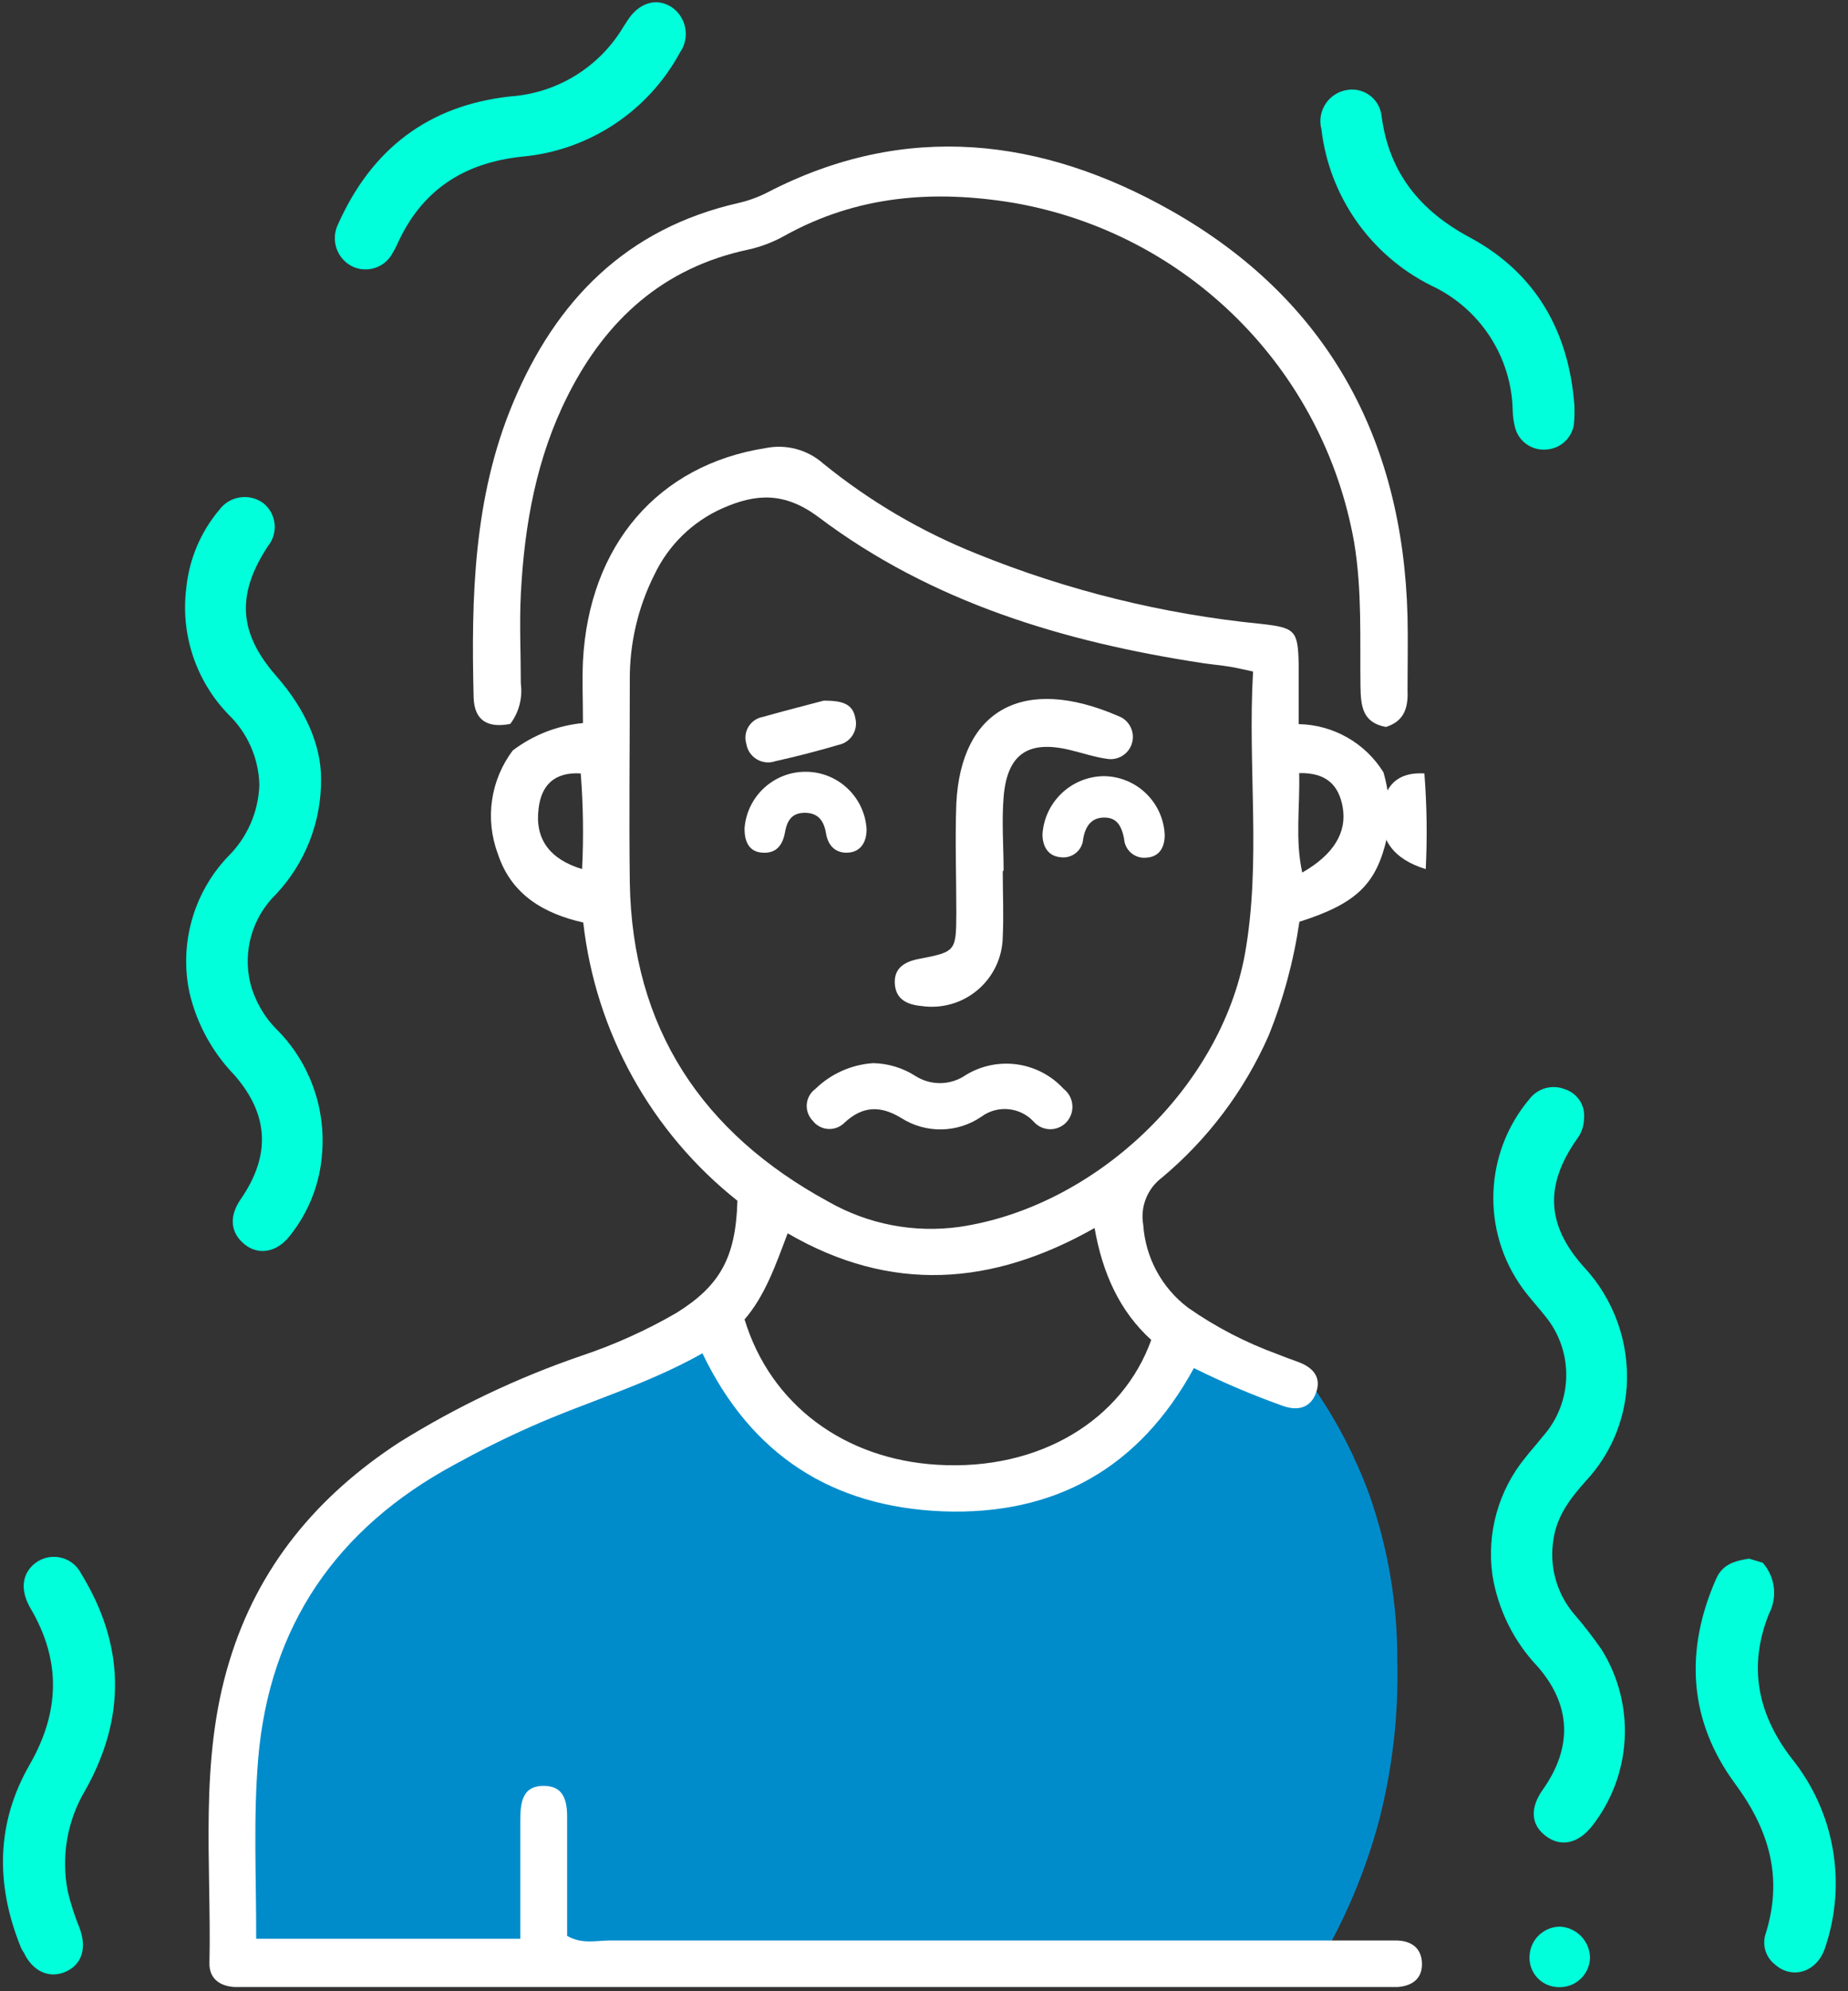 <?xml version="1.0" encoding="UTF-8"?>
<svg width="65px" height="70px" viewBox="0 0 65 70" version="1.1" xmlns="http://www.w3.org/2000/svg" xmlns:xlink="http://www.w3.org/1999/xlink">
    <rect x="0" y="0" width="65" height="70" fill="#333333" stroke="none"/>
    <!-- Generator: Sketch 55.2 (78181) - https://sketchapp.com -->
    <title>Anxiety</title>
    <desc>Created with Sketch.</desc>
    <g id="Page-1" stroke="none" stroke-width="1" fill="none" fill-rule="evenodd">
        <g id="Anxiety" fill-rule="nonzero">
            <path d="M18.537,68.789 L7.911,68.789 L8.922,58.822 L11.348,53.933 L17.17,50.152 L22.515,48.067 L24.341,46.956 L26.193,48.911 L28.7,51.133 L32.344,52.567 L36.352,52.044 L39.481,49.959 L41.044,48.004 L42.022,47.344 L44.096,48.456 L46.319,48.941 C47.082,50.067 47.704,51.284 48.17,52.563 C48.823,54.428 49.154,56.391 49.148,58.367 C49.196,60.278 48.977,62.186 48.496,64.037 C48.007,65.849 47.267,67.583 46.296,69.189 L18.537,68.789 Z" id="Path" fill="#008CCB"></path>
            <path d="M48.659,27.148 C48.879,27.892 48.922,28.677 48.785,29.441 C48.415,31.063 47.744,31.756 45.704,32.404 C45.503,33.782 45.138,35.131 44.615,36.422 C43.764,38.347 42.482,40.051 40.867,41.4 C40.354,41.786 40.1,42.427 40.211,43.059 C40.29,44.212 40.864,45.274 41.785,45.97 C42.755,46.648 43.81,47.196 44.922,47.6 C45.174,47.704 45.433,47.793 45.689,47.889 C46.17,48.074 46.478,48.4 46.3,48.933 C46.122,49.467 45.681,49.63 45.1,49.415 C44.039,49.036 43.001,48.595 41.993,48.093 C40.081,51.607 37.104,53.278 33.156,53.13 C29.274,52.974 26.422,51.152 24.707,47.574 C22.741,48.685 20.633,49.278 18.641,50.167 C17.726,50.574 16.83,51.022 15.956,51.504 C11.856,53.726 9.478,57.137 9.081,61.833 C8.907,63.919 9.015,66.007 9.011,68.156 L18.3,68.156 L18.3,64.859 C18.3,64.585 18.3,64.311 18.3,64.041 C18.3,63.407 18.341,62.759 19.163,62.781 C19.878,62.8 19.959,63.389 19.948,63.981 C19.948,64.848 19.948,65.715 19.948,66.574 L19.948,68.056 C20.474,68.356 20.981,68.215 21.463,68.215 C30.352,68.215 39.241,68.215 48.13,68.215 L49.089,68.215 C49.611,68.215 49.993,68.459 50.015,69.004 C50.037,69.548 49.678,69.819 49.152,69.852 C48.878,69.852 48.604,69.852 48.33,69.852 L9.215,69.852 C8.896,69.852 8.578,69.852 8.259,69.852 C7.726,69.826 7.356,69.548 7.367,69.015 C7.441,65.474 6.996,61.904 8.063,58.415 C9.07,55.081 11.159,52.585 14.041,50.707 C16.05,49.456 18.194,48.435 20.433,47.667 C21.6,47.278 22.725,46.772 23.789,46.156 C25.333,45.196 25.881,44.2 25.937,42.211 C22.9,39.802 20.949,36.282 20.515,32.43 C19.144,32.122 17.981,31.459 17.511,30.015 C17.052,28.794 17.25,27.422 18.037,26.381 C18.754,25.837 19.608,25.504 20.504,25.419 C20.504,24.604 20.474,23.937 20.504,23.241 C20.719,19.167 23.144,16.344 26.93,15.752 C27.653,15.605 28.403,15.807 28.956,16.296 C30.582,17.617 32.399,18.685 34.344,19.463 C37.548,20.762 40.922,21.594 44.363,21.933 C45.552,22.067 45.656,22.159 45.678,23.348 C45.678,24.026 45.678,24.704 45.678,25.456 C46.894,25.478 48.017,26.115 48.659,27.148 Z M44.074,23.607 C43.704,23.53 43.478,23.47 43.252,23.437 C42.937,23.385 42.619,23.359 42.304,23.311 C37.433,22.57 32.774,21.178 28.793,18.181 C27.581,17.274 26.57,17.359 25.415,17.867 C24.36,18.334 23.509,19.165 23.015,20.207 C22.438,21.356 22.142,22.626 22.152,23.911 C22.152,26.281 22.122,28.656 22.152,31.026 C22.237,36.152 24.704,39.833 29.137,42.244 C30.534,43.041 32.156,43.353 33.748,43.13 C38.504,42.43 42.926,38.263 43.789,33.533 C44.37,30.267 43.878,26.974 44.074,23.607 Z M26.193,46.396 C27.107,49.381 29.7,51.3 32.974,51.493 C36.57,51.711 39.485,49.915 40.493,47.104 C39.381,46.096 38.778,44.759 38.5,43.17 C34.889,45.215 31.333,45.463 27.704,43.356 C27.278,44.485 26.907,45.556 26.178,46.396 L26.193,46.396 Z M20.426,27.189 C19.493,27.133 19.037,27.611 18.944,28.426 C18.807,29.496 19.337,30.207 20.474,30.552 C20.53,29.431 20.514,28.308 20.426,27.189 L20.426,27.189 Z M45.696,27.189 C45.726,28.389 45.548,29.511 45.804,30.674 C46.915,30.041 47.385,29.252 47.226,28.37 C47.089,27.615 46.667,27.156 45.696,27.178 L45.696,27.189 Z" id="Shape" fill="#FFFFFF"></path>
            <path d="M50.1,27.189 C49.167,27.133 48.711,27.611 48.619,28.426 C48.481,29.496 49.011,30.207 50.148,30.552 C50.204,29.431 50.188,28.308 50.1,27.189 L50.1,27.189 Z" id="Path" fill="#FFFFFF"></path>
            <path d="M48.748,25.556 C47.915,25.404 47.863,24.815 47.852,24.115 C47.83,22.433 47.911,20.756 47.63,19.07 C46.551,12.969 41.767,8.197 35.663,7.133 C32.83,6.663 30.141,6.874 27.593,8.289 C27.195,8.512 26.767,8.676 26.322,8.774 C23.333,9.407 21.315,11.237 19.974,13.9 C18.863,16.096 18.444,18.463 18.319,20.889 C18.267,21.933 18.319,22.985 18.319,24.033 C18.386,24.535 18.253,25.044 17.948,25.448 C17.207,25.593 16.681,25.378 16.659,24.511 C16.57,20.993 16.659,17.474 18.041,14.174 C19.552,10.556 22.033,8.033 25.97,7.137 C26.324,7.056 26.666,6.932 26.989,6.767 C31.852,4.244 36.667,4.844 41.196,7.407 C46.659,10.5 49.344,15.389 49.507,21.67 C49.526,22.533 49.507,23.4 49.507,24.263 C49.537,24.885 49.385,25.356 48.748,25.556 Z" id="Path" fill="#FFFFFF"></path>
            <path d="M35.27,30.615 C35.27,31.389 35.307,32.167 35.27,32.937 C35.259,33.654 34.939,34.331 34.393,34.796 C33.848,35.261 33.128,35.469 32.419,35.367 C31.9,35.319 31.511,35.13 31.474,34.589 C31.437,34.048 31.796,33.811 32.315,33.711 C33.633,33.459 33.63,33.444 33.637,32.063 C33.637,30.789 33.589,29.511 33.637,28.241 C33.804,24.937 36,23.73 39.33,25.17 C39.713,25.308 39.926,25.717 39.82,26.11 C39.713,26.503 39.323,26.749 38.922,26.674 C38.474,26.611 38.041,26.459 37.596,26.356 C36.152,26.019 35.422,26.519 35.3,28.022 C35.23,28.881 35.3,29.752 35.3,30.615 L35.27,30.615 Z" id="Path" fill="#FFFFFF"></path>
            <path d="M28.974,24.63 C29.637,24.63 29.996,24.744 30.085,25.248 C30.136,25.451 30.102,25.665 29.991,25.842 C29.879,26.019 29.701,26.143 29.496,26.185 C28.756,26.404 28.015,26.593 27.274,26.759 C27.055,26.836 26.813,26.81 26.614,26.69 C26.416,26.57 26.282,26.367 26.248,26.137 C26.19,25.936 26.22,25.72 26.33,25.542 C26.44,25.365 26.62,25.242 26.826,25.204 C27.604,24.985 28.389,24.785 28.974,24.63 Z" id="Path" fill="#FFFFFF"></path>
            <path d="M62,54.937 C62.441,55.433 62.528,56.15 62.219,56.737 C61.478,58.589 61.822,60.267 63.026,61.826 C64.521,63.686 64.965,66.179 64.204,68.441 C63.941,69.319 63.048,69.611 62.43,69.059 C62.103,68.804 61.972,68.371 62.104,67.978 C62.715,66.03 62.244,64.356 61.041,62.722 C59.396,60.5 59.244,58.037 60.363,55.5 C60.593,54.978 61.037,54.87 61.519,54.793 L62,54.937 Z" id="Path" fill="#01FFDB"></path>
            <path d="M11.293,27.367 C11.31,28.879 10.741,30.34 9.704,31.441 C8.871,32.253 8.531,33.445 8.807,34.574 C8.969,35.186 9.29,35.745 9.737,36.193 C10.867,37.327 11.449,38.896 11.333,40.493 C11.268,41.576 10.867,42.611 10.185,43.456 C9.722,44.041 9.074,44.137 8.589,43.733 C8.104,43.33 8.052,42.759 8.463,42.163 C9.522,40.63 9.47,39.2 8.248,37.796 C7.47,36.993 6.924,35.995 6.667,34.907 C6.298,33.187 6.801,31.396 8.011,30.119 C8.695,29.449 9.093,28.541 9.122,27.585 C9.097,26.651 8.706,25.764 8.033,25.115 C6.891,23.935 6.346,22.3 6.552,20.67 C6.653,19.66 7.057,18.703 7.711,17.926 C8.073,17.434 8.765,17.326 9.259,17.685 C9.484,17.865 9.628,18.127 9.658,18.413 C9.688,18.699 9.601,18.985 9.419,19.207 C8.307,20.907 8.389,22.256 9.726,23.774 C10.774,24.974 11.289,26.219 11.293,27.367 Z" id="Path" fill="#01FFDB"></path>
            <path d="M55.715,39.322 C55.712,39.591 55.619,39.852 55.452,40.063 C54.341,41.659 54.385,43.044 55.681,44.507 C56.764,45.653 57.32,47.198 57.215,48.77 C57.127,49.997 56.623,51.156 55.785,52.056 C55.248,52.659 54.763,53.274 54.641,54.115 C54.487,55.039 54.741,55.985 55.337,56.707 C55.695,57.119 56.03,57.551 56.341,58 C57.539,59.935 57.4,62.412 55.993,64.2 C55.493,64.826 54.881,64.941 54.356,64.533 C53.83,64.126 53.822,63.537 54.267,62.911 C55.315,61.43 55.267,59.948 54.089,58.593 C53.244,57.704 52.687,56.581 52.493,55.37 C52.286,53.894 52.705,52.399 53.648,51.244 C53.841,50.996 54.056,50.763 54.259,50.504 C55.329,49.31 55.37,47.515 54.356,46.274 C54.096,45.944 53.807,45.637 53.559,45.296 C52.095,43.284 52.194,40.531 53.8,38.63 C54.094,38.25 54.604,38.113 55.048,38.293 C55.486,38.435 55.764,38.865 55.715,39.322 L55.715,39.322 Z" id="Path" fill="#01FFDB"></path>
            <path d="M0.715,68.411 C-0.156,66.237 -0.137,64.085 1.044,62.033 C2.107,60.181 2.156,58.381 1.074,56.541 C0.722,55.941 0.767,55.393 1.144,55.033 C1.39,54.794 1.735,54.686 2.073,54.743 C2.412,54.8 2.702,55.015 2.856,55.322 C4.389,57.823 4.441,60.354 3.011,62.915 C2.365,63.989 2.141,65.266 2.385,66.496 C2.487,66.925 2.622,67.345 2.789,67.752 C3.063,68.463 2.893,69.052 2.319,69.311 C1.744,69.57 1.152,69.311 0.837,68.641 C0.785,68.567 0.741,68.489 0.715,68.411 Z" id="Path" fill="#01FFDB"></path>
            <path d="M11.893,7.878 C13.07,5.244 15.063,3.704 17.956,3.389 C19.6,3.274 21.083,2.361 21.926,0.944 L22.063,0.733 C22.456,0.107 23.07,-0.093 23.604,0.237 C23.863,0.406 24.042,0.673 24.101,0.977 C24.16,1.28 24.093,1.595 23.915,1.848 C22.793,3.921 20.707,5.295 18.359,5.507 C16.296,5.726 14.815,6.696 13.963,8.607 C13.919,8.703 13.87,8.796 13.815,8.885 C13.684,9.141 13.456,9.334 13.182,9.421 C12.908,9.508 12.61,9.482 12.356,9.348 C11.831,9.062 11.627,8.413 11.893,7.878 Z" id="Path" fill="#01FFDB"></path>
            <path d="M55.378,14.267 C55.385,14.485 55.379,14.704 55.359,14.922 C55.281,15.42 54.859,15.79 54.356,15.804 C53.853,15.835 53.401,15.501 53.285,15.011 C53.239,14.828 53.213,14.641 53.207,14.452 C53.175,12.552 52.06,10.838 50.337,10.037 C48.206,8.973 46.755,6.906 46.478,4.541 C46.396,4.229 46.454,3.896 46.637,3.631 C46.82,3.365 47.109,3.191 47.43,3.156 C47.706,3.121 47.985,3.199 48.203,3.372 C48.422,3.544 48.562,3.797 48.593,4.074 C48.856,6.074 49.941,7.407 51.707,8.352 C54.03,9.604 55.185,11.667 55.378,14.267 Z" id="Path" fill="#01FFDB"></path>
            <path d="M55.926,68.833 C55.916,69.117 55.793,69.385 55.584,69.577 C55.376,69.769 55.098,69.87 54.815,69.856 C54.53,69.852 54.258,69.731 54.066,69.52 C53.874,69.31 53.777,69.029 53.8,68.744 C53.833,68.175 54.304,67.731 54.874,67.73 C55.462,67.761 55.923,68.245 55.926,68.833 L55.926,68.833 Z" id="Path" fill="#01FFDB"></path>
            <path d="M30.711,37.374 C31.237,37.384 31.75,37.539 32.193,37.822 C32.741,38.174 33.448,38.159 33.981,37.785 C35.096,37.113 36.531,37.319 37.411,38.278 C37.581,38.41 37.691,38.605 37.715,38.819 C37.74,39.033 37.677,39.248 37.541,39.415 C37.398,39.588 37.187,39.691 36.962,39.697 C36.738,39.703 36.522,39.611 36.37,39.444 C35.893,38.916 35.093,38.834 34.519,39.256 C33.676,39.834 32.57,39.854 31.707,39.307 C30.967,38.856 30.341,38.87 29.693,39.478 C29.54,39.627 29.331,39.703 29.118,39.687 C28.905,39.671 28.709,39.563 28.581,39.393 C28.433,39.239 28.359,39.028 28.377,38.815 C28.396,38.602 28.505,38.408 28.678,38.281 C29.226,37.747 29.947,37.425 30.711,37.374 Z" id="Path" fill="#FFFFFF"></path>
            <path d="M26.189,29.107 C26.281,27.982 27.227,27.119 28.356,27.131 C29.485,27.142 30.413,28.025 30.481,29.152 C30.481,29.644 30.241,29.948 29.833,29.974 C29.426,30 29.13,29.77 29.052,29.289 C28.974,28.807 28.733,28.574 28.311,28.574 C27.889,28.574 27.693,28.796 27.611,29.256 C27.519,29.781 27.241,30.026 26.763,29.97 C26.381,29.926 26.178,29.63 26.189,29.107 Z" id="Path" fill="#FFFFFF"></path>
            <path d="M38.807,27.285 C39.964,27.286 40.915,28.196 40.967,29.352 C40.967,29.837 40.737,30.119 40.344,30.148 C40.147,30.175 39.948,30.119 39.794,29.992 C39.641,29.865 39.548,29.68 39.537,29.481 C39.437,28.967 39.237,28.741 38.841,28.741 C38.444,28.741 38.193,28.97 38.1,29.481 C38.089,29.68 37.994,29.864 37.84,29.988 C37.685,30.112 37.485,30.165 37.289,30.133 C36.9,30.096 36.67,29.8 36.667,29.33 C36.741,28.196 37.671,27.308 38.807,27.285 Z" id="Path" fill="#FFFFFF"></path>
        </g>
    </g>
</svg>